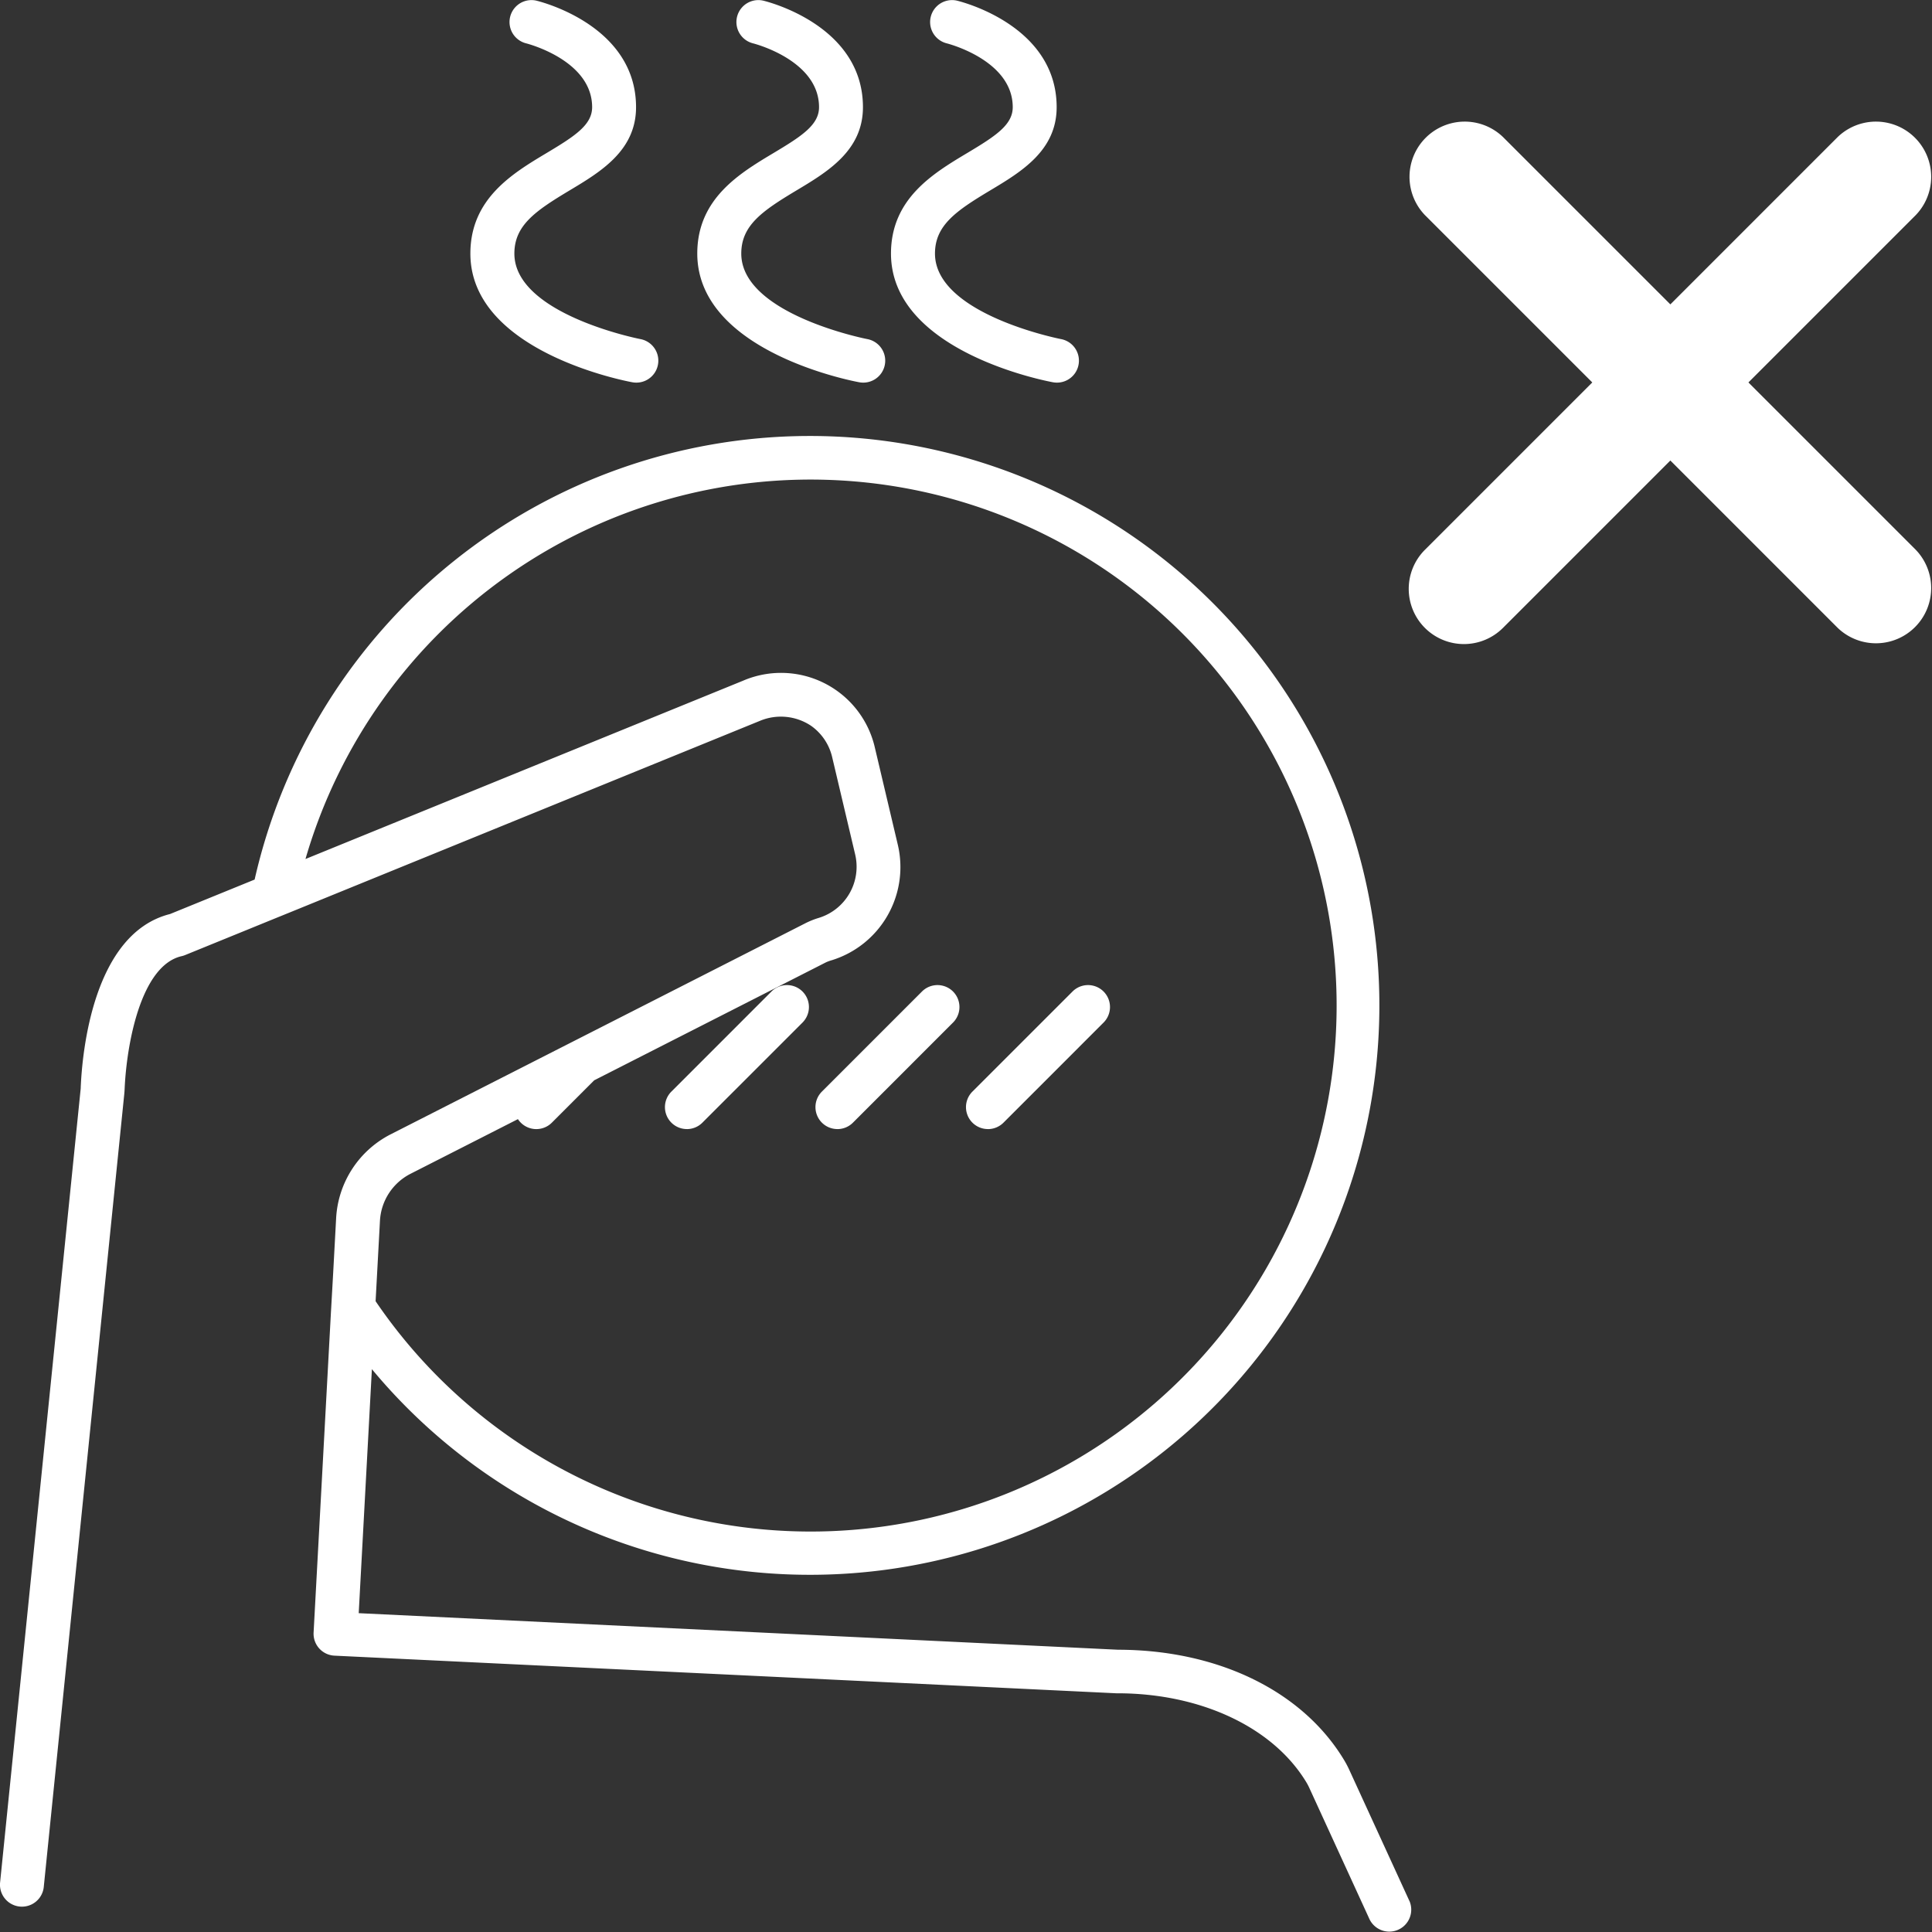 <svg xmlns="http://www.w3.org/2000/svg" width="88" height="88" viewBox="0 0 88 88">
  <rect x="0" y="0" width="88" height="88" fill="#333333" stroke="none"/>
  <g id="グループ_225" data-name="グループ 225" transform="translate(-1176 -1768)">
    <g id="グループ_224" data-name="グループ 224" transform="translate(1176 1768)">
      <path id="パス_139" data-name="パス 139" d="M1976.934,1215.912a1.026,1.026,0,0,0,.18.016,1,1,0,0,0,.179-1.984c-.057-.01-5.735-1.134-5.735-3.894,0-1.278.946-1.936,2.5-2.868,1.426-.853,3.042-1.819,3.042-3.8,0-3.734-4.365-4.811-4.551-4.855a1,1,0,0,0-.464,1.945c.03.007,3.015.759,3.015,2.91,0,.807-.786,1.318-2.069,2.085-1.549.927-3.477,2.079-3.477,4.584C1969.559,1214.517,1976.633,1215.857,1976.934,1215.912Z" transform="translate(-1928.971 -1198.5)" fill="#fff"/>
      <path id="パス_140" data-name="パス 140" d="M1946.051,1215.912a1.032,1.032,0,0,0,.18.016,1,1,0,0,0,.179-1.984c-.057-.01-5.735-1.134-5.735-3.894,0-1.278.946-1.936,2.5-2.868,1.426-.853,3.042-1.819,3.042-3.8,0-3.734-4.365-4.811-4.551-4.855a1,1,0,0,0-.464,1.945c.03.007,3.015.759,3.015,2.91,0,.807-.786,1.318-2.068,2.085-1.549.927-3.478,2.079-3.478,4.584C1938.676,1214.517,1945.75,1215.857,1946.051,1215.912Z" transform="translate(-1906.911 -1198.5)" fill="#fff"/>
      <path id="パス_141" data-name="パス 141" d="M1909.875,1215.912a1.034,1.034,0,0,0,.181.016,1,1,0,0,0,.179-1.984c-.057-.01-5.735-1.134-5.735-3.894,0-1.278.946-1.936,2.5-2.868,1.426-.853,3.042-1.819,3.042-3.8,0-3.734-4.365-4.811-4.551-4.855a1,1,0,0,0-.464,1.945c.03.007,3.015.759,3.015,2.91,0,.807-.786,1.318-2.069,2.085-1.549.927-3.477,2.08-3.477,4.584C1902.5,1214.517,1909.574,1215.857,1909.875,1215.912Z" transform="translate(-1881.071 -1198.5)" fill="#fff"/>
      <path id="パス_142" data-name="パス 142" d="M1982.5,1362.072a1,1,0,0,0,.707-.293l4.571-4.572a1,1,0,0,0-1.414-1.414l-4.572,4.571a1,1,0,0,0,.707,1.707Z" transform="translate(-1937.5 -1310.643)" fill="#fff"/>
      <path id="パス_143" data-name="パス 143" d="M1958.5,1362.072a1,1,0,0,0,.707-.293l4.571-4.572a1,1,0,0,0-1.414-1.414l-4.571,4.571a1,1,0,0,0,.707,1.707Z" transform="translate(-1920.357 -1310.643)" fill="#fff"/>
      <path id="パス_144" data-name="パス 144" d="M1934.5,1362.072a1,1,0,0,0,.707-.293l4.572-4.572a1,1,0,0,0-1.414-1.414l-4.571,4.571a1,1,0,0,0,.707,1.707Z" transform="translate(-1903.214 -1310.643)" fill="#fff"/>
      <path id="パス_145" data-name="パス 145" d="M1891.695,1334.729l-2.727-5.946a4.532,4.532,0,0,0-.224-.432c-1.884-3.164-5.742-5.055-10.322-5.062l-34.583-1.665.6-11.115a25.936,25.936,0,1,0-5.341-22.3l-3.853,1.57c-3.492.878-4,6.264-4.068,7.9,0,.045-.005.089-.01.134l-3.663,36.079a1,1,0,1,0,1.99.2l.008-.083,3.655-36c.009-.084.015-.166.019-.25.089-2.052.737-5.639,2.6-6.062a1,1,0,0,0,.156-.049l2.752-1.121,1.071-.437,1.1-.447,21.241-8.656a2.476,2.476,0,0,1,2.347.218,2.422,2.422,0,0,1,.959,1.418l1.051,4.449a2.436,2.436,0,0,1-1.646,2.879,3.743,3.743,0,0,0-.592.232l-6.78,3.451-4.058,2.065-8.085,4.115a4.567,4.567,0,0,0-2.481,3.805l-.032.594-.107,1.979-.1,1.759-.788,14.555a1,1,0,0,0,.95,1.053l35.611,1.714h.048c3.821,0,7.127,1.565,8.628,4.085a2.564,2.564,0,0,1,.124.242l2.526,5.509.2.437a1,1,0,0,0,1.818-.834Zm-46.888-30.985a2.56,2.56,0,0,1,1.391-2.133l4.893-2.49a1,1,0,0,0,1.545.161l1.93-1.93,10.554-5.372a1.893,1.893,0,0,1,.276-.1,4.441,4.441,0,0,0,3-5.249l-1.051-4.449a4.384,4.384,0,0,0-6.007-3.028l-19.924,8.119a23.958,23.958,0,1,1,3.194,20.141Z" transform="translate(-1827.5 -1248.146)" fill="#fff"/>
    </g>
    <path id="パス_146" data-name="パス 146" d="M1781.236,1772.1a2.515,2.515,0,0,0,3.556,0l7.624-7.624,7.624,7.624a2.515,2.515,0,0,0,3.556-3.556l-7.624-7.624,7.624-7.624a2.515,2.515,0,0,0-3.556-3.556l-7.624,7.624-7.624-7.624a2.515,2.515,0,0,0-3.556,3.556l7.624,7.624-7.624,7.624A2.515,2.515,0,0,0,1781.236,1772.1Z" transform="translate(-540.334 24.5)" fill="#fff"/>
  </g>
</svg>
